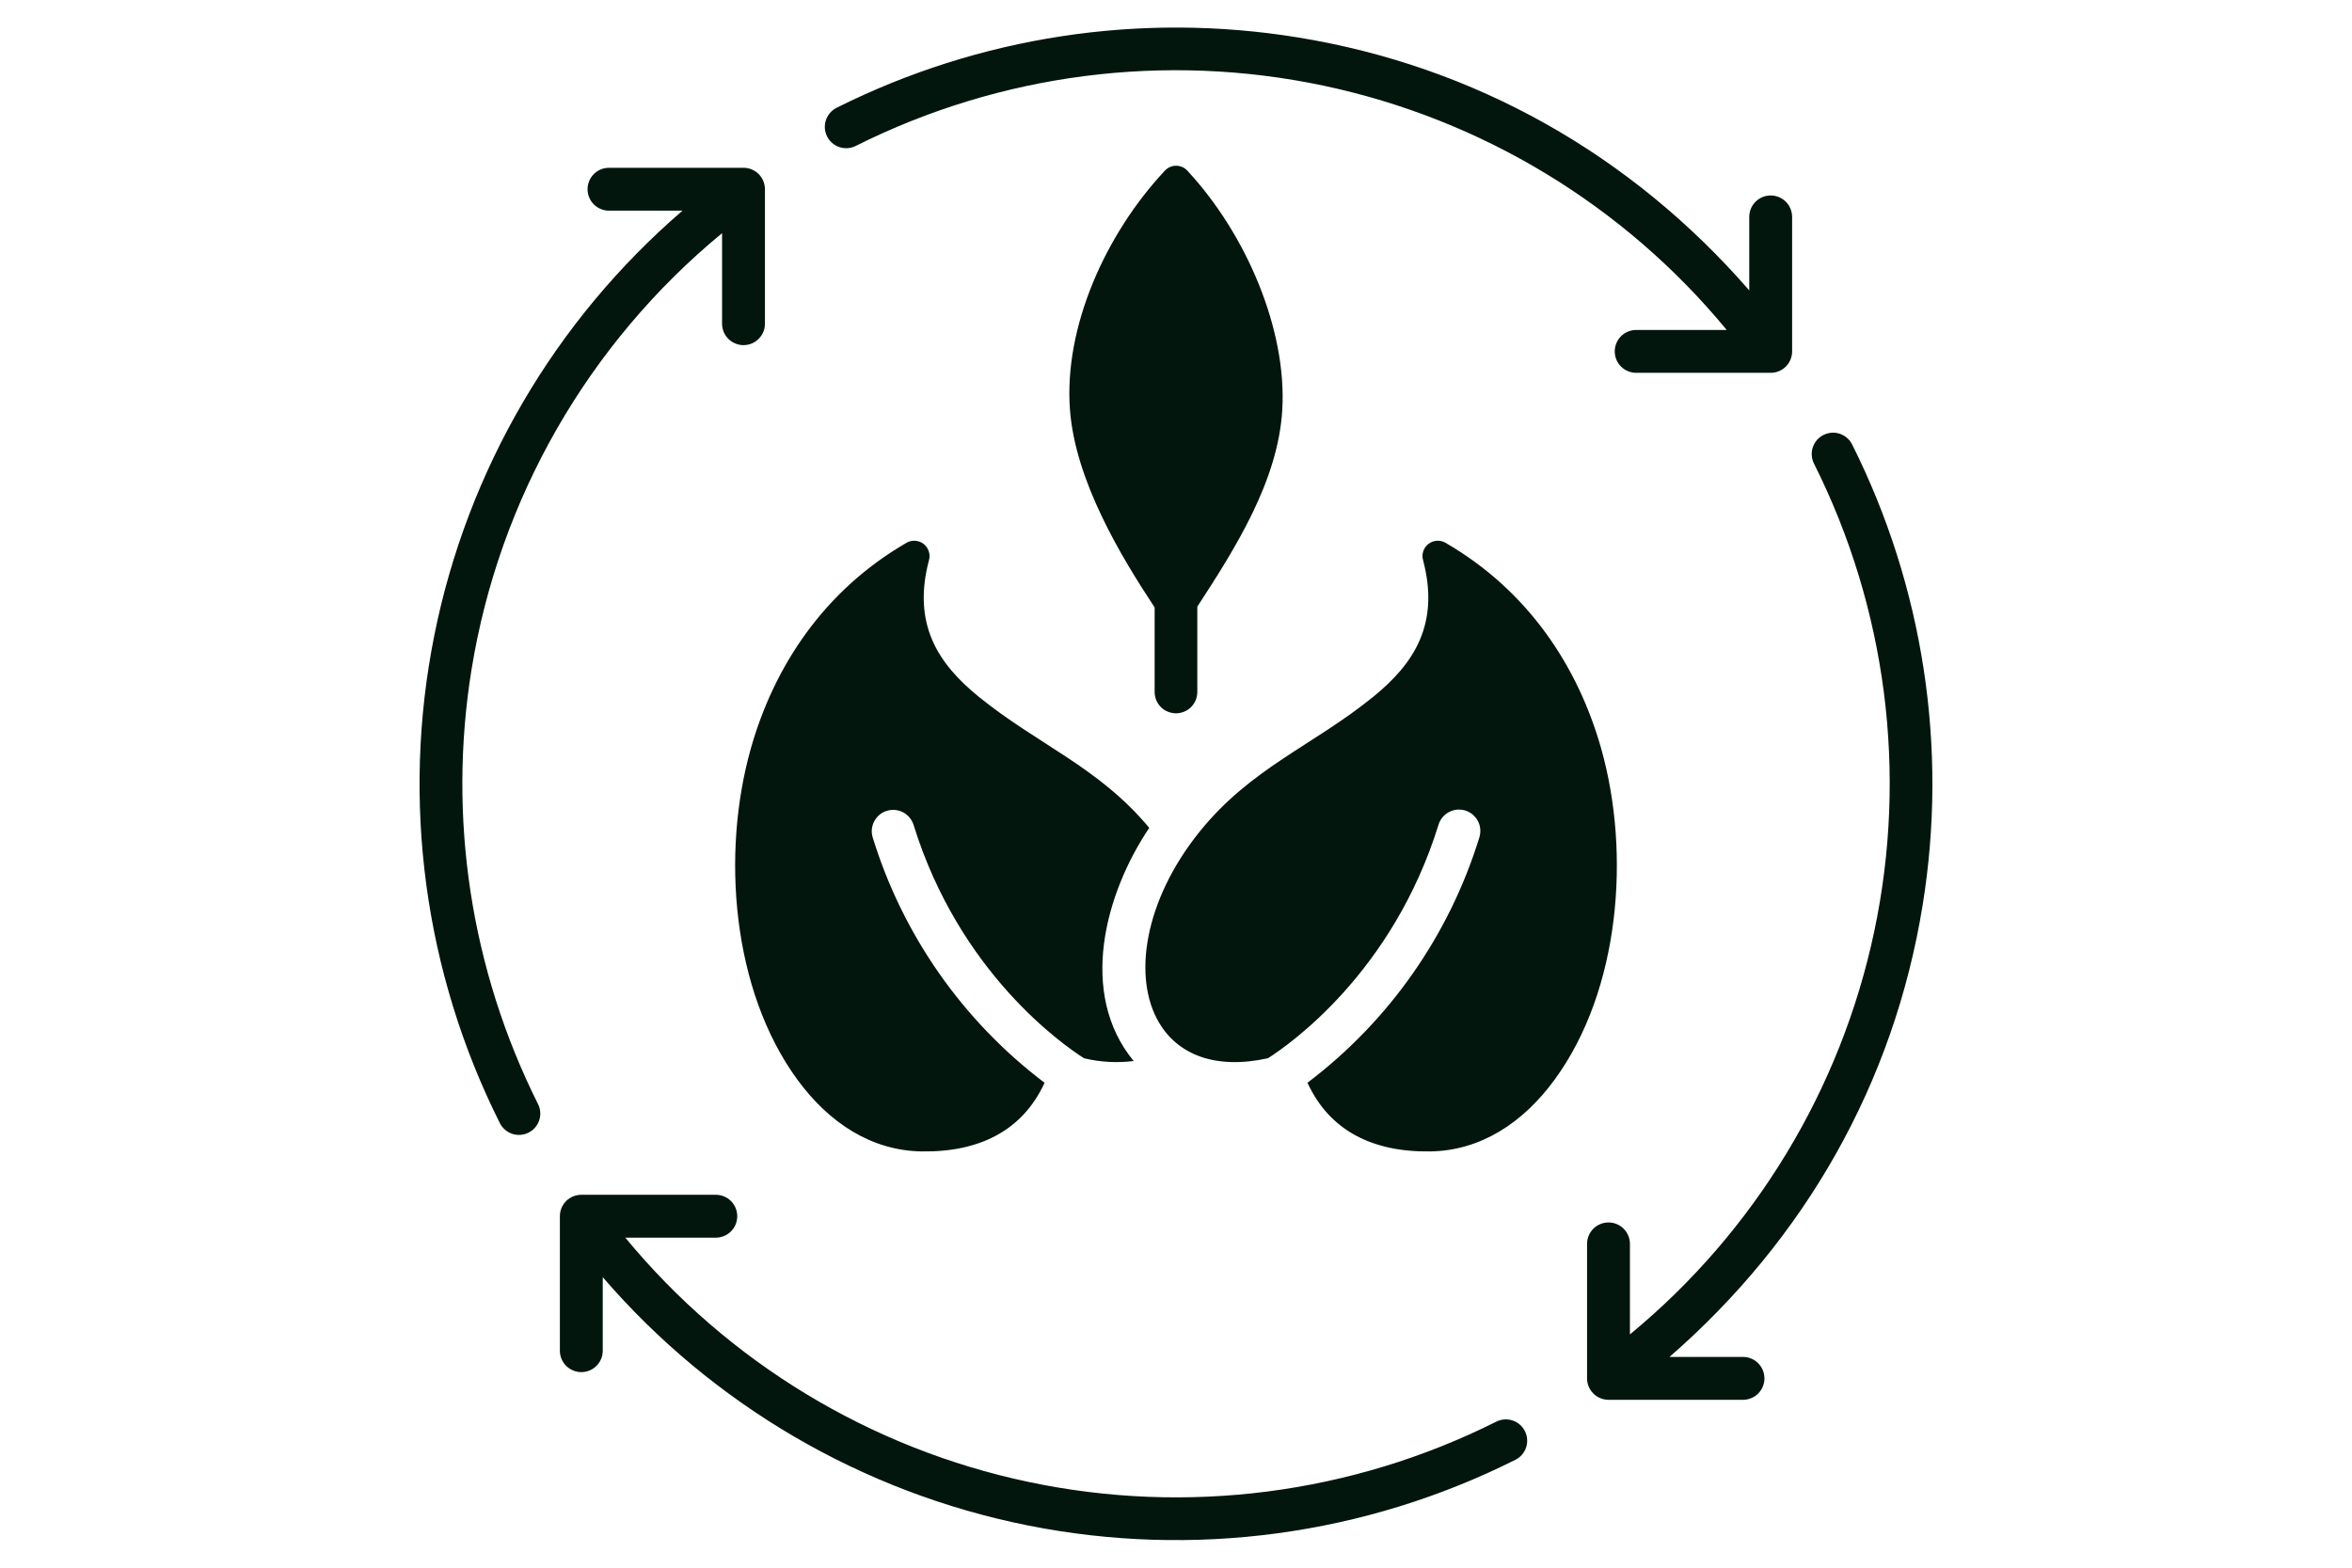<svg xmlns="http://www.w3.org/2000/svg" fill="none" viewBox="0 0 48 32" height="32" width="48">
<g clip-path="url(#clip0_4607_2047)">
<path fill="#02160E" d="M23.564 14.124V12.399C22.872 11.351 21.945 9.812 21.836 8.365C21.709 6.68 22.559 4.779 23.774 3.482C23.803 3.451 23.839 3.426 23.878 3.409C23.918 3.391 23.96 3.383 24.003 3.383C24.046 3.383 24.088 3.392 24.128 3.409C24.167 3.426 24.202 3.452 24.231 3.483C25.443 4.787 26.265 6.741 26.169 8.365C26.084 9.812 25.215 11.186 24.435 12.383V14.124C24.435 14.24 24.389 14.351 24.308 14.433C24.226 14.514 24.115 14.56 24 14.56C23.884 14.56 23.773 14.514 23.691 14.433C23.61 14.351 23.564 14.24 23.564 14.124H23.564ZM32.677 15.279C32.203 13.604 31.188 12.057 29.499 11.079C29.446 11.048 29.384 11.034 29.323 11.038C29.261 11.042 29.202 11.064 29.153 11.102C29.104 11.139 29.067 11.191 29.047 11.249C29.027 11.307 29.025 11.37 29.041 11.43C29.389 12.737 28.857 13.547 28.028 14.221C26.8 15.219 25.529 15.673 24.479 16.98C23.351 18.384 23.108 19.955 23.656 20.878C24.033 21.513 24.783 21.842 25.877 21.601C26.307 21.327 28.42 19.858 29.357 16.836C29.373 16.781 29.401 16.73 29.437 16.685C29.474 16.641 29.518 16.604 29.569 16.577C29.62 16.55 29.675 16.533 29.733 16.527C29.79 16.522 29.848 16.528 29.903 16.544C29.958 16.561 30.009 16.589 30.053 16.626C30.098 16.663 30.134 16.708 30.161 16.759C30.188 16.809 30.204 16.865 30.209 16.922C30.214 16.98 30.208 17.038 30.191 17.093C29.576 19.089 28.349 20.841 26.683 22.101C27.131 23.076 28.009 23.522 29.195 23.503C30.214 23.486 31.08 22.924 31.728 22.037C33.062 20.212 33.283 17.423 32.677 15.279ZM17.464 2.979C20.414 1.5 23.779 1.066 27.008 1.748C30.238 2.431 33.139 4.189 35.239 6.735H33.392C33.276 6.735 33.164 6.781 33.082 6.863C33 6.945 32.954 7.057 32.954 7.173C32.954 7.289 33 7.4 33.082 7.482C33.164 7.564 33.276 7.61 33.392 7.61H36.137C36.253 7.61 36.364 7.564 36.446 7.482C36.528 7.4 36.574 7.289 36.574 7.173V4.428C36.574 4.312 36.528 4.2 36.446 4.118C36.364 4.036 36.253 3.99 36.137 3.99C36.021 3.99 35.909 4.036 35.827 4.118C35.745 4.2 35.699 4.312 35.699 4.428V5.928C33.297 3.163 30.102 1.348 26.475 0.762C23.268 0.242 19.979 0.745 17.074 2.2C17.023 2.226 16.977 2.261 16.94 2.304C16.902 2.348 16.874 2.398 16.855 2.452C16.837 2.506 16.83 2.564 16.834 2.621C16.838 2.678 16.854 2.733 16.879 2.785C16.905 2.836 16.94 2.881 16.983 2.919C17.027 2.956 17.077 2.985 17.131 3.003C17.185 3.021 17.243 3.028 17.3 3.024C17.357 3.02 17.413 3.005 17.464 2.979ZM19.973 14.221C19.143 13.547 18.612 12.737 18.96 11.43C18.976 11.37 18.973 11.307 18.953 11.249C18.933 11.191 18.897 11.139 18.848 11.102C18.799 11.064 18.739 11.042 18.678 11.038C18.616 11.034 18.555 11.048 18.501 11.079C16.812 12.057 15.797 13.604 15.323 15.279C14.717 17.423 14.938 20.212 16.273 22.038C16.921 22.924 17.787 23.486 18.805 23.503C19.991 23.522 20.87 23.076 21.318 22.102C19.652 20.841 18.424 19.089 17.81 17.093C17.776 16.983 17.788 16.864 17.843 16.762C17.897 16.66 17.989 16.584 18.099 16.551C18.209 16.517 18.328 16.528 18.43 16.581C18.532 16.635 18.609 16.727 18.644 16.837C19.58 19.859 21.694 21.328 22.124 21.602C22.455 21.681 22.798 21.7 23.136 21.658C22.002 20.279 22.549 18.246 23.454 16.898C22.418 15.654 21.175 15.198 19.973 14.221ZM30.537 29.019C27.586 30.498 24.221 30.932 20.992 30.25C17.763 29.568 14.861 27.809 12.761 25.263H14.609C14.725 25.263 14.836 25.217 14.918 25.135C15 25.053 15.046 24.942 15.046 24.826C15.046 24.71 15 24.598 14.918 24.516C14.836 24.434 14.725 24.388 14.609 24.388H11.864C11.748 24.388 11.636 24.434 11.554 24.516C11.472 24.598 11.426 24.71 11.426 24.826V27.571C11.426 27.687 11.472 27.798 11.554 27.88C11.636 27.962 11.748 28.008 11.864 28.008C11.98 28.008 12.091 27.962 12.173 27.88C12.255 27.798 12.301 27.687 12.301 27.571V26.07C14.546 28.678 17.599 30.461 20.973 31.137C24.347 31.812 27.85 31.341 30.926 29.798C31.03 29.747 31.108 29.656 31.145 29.546C31.181 29.437 31.173 29.317 31.121 29.214C31.096 29.163 31.06 29.117 31.017 29.079C30.974 29.042 30.924 29.013 30.869 28.995C30.76 28.959 30.64 28.967 30.537 29.019ZM39.238 18.474C39.757 15.267 39.254 11.978 37.799 9.073C37.774 9.022 37.738 8.976 37.695 8.939C37.652 8.901 37.602 8.873 37.547 8.854C37.493 8.836 37.436 8.829 37.379 8.833C37.322 8.837 37.266 8.853 37.215 8.878C37.163 8.904 37.118 8.939 37.08 8.982C37.043 9.026 37.014 9.076 36.996 9.13C36.978 9.184 36.971 9.242 36.975 9.299C36.979 9.356 36.994 9.411 37.02 9.463C38.499 12.413 38.933 15.778 38.251 19.007C37.569 22.236 35.811 25.138 33.264 27.238V25.391C33.264 25.275 33.218 25.163 33.136 25.081C33.054 24.999 32.943 24.953 32.827 24.953C32.711 24.953 32.599 24.999 32.517 25.081C32.435 25.163 32.389 25.275 32.389 25.391V28.136C32.389 28.252 32.435 28.363 32.517 28.445C32.599 28.527 32.711 28.573 32.827 28.573H35.572C35.688 28.573 35.799 28.527 35.881 28.445C35.963 28.363 36.009 28.252 36.009 28.136C36.009 28.02 35.963 27.908 35.881 27.826C35.799 27.744 35.688 27.698 35.572 27.698H34.071C36.838 25.291 38.651 22.106 39.238 18.474ZM9.624 13.661C10.191 10.172 12.008 7.008 14.736 4.76V6.608C14.736 6.724 14.783 6.835 14.864 6.917C14.947 6.999 15.058 7.045 15.174 7.045C15.29 7.045 15.401 6.999 15.483 6.917C15.565 6.835 15.611 6.724 15.611 6.608V3.863C15.611 3.747 15.565 3.635 15.483 3.553C15.401 3.471 15.29 3.425 15.174 3.425H12.429C12.312 3.425 12.201 3.471 12.119 3.553C12.037 3.635 11.991 3.747 11.991 3.863C11.991 3.979 12.037 4.09 12.119 4.172C12.201 4.254 12.312 4.3 12.429 4.3H13.929C11.321 6.545 9.538 9.598 8.863 12.972C8.187 16.346 8.659 19.849 10.201 22.925C10.253 23.029 10.344 23.107 10.453 23.144C10.563 23.18 10.682 23.172 10.786 23.12C10.889 23.069 10.968 22.978 11.004 22.868C11.041 22.759 11.032 22.639 10.98 22.536C9.608 19.794 9.133 16.689 9.624 13.661L9.624 13.661Z"></path>
</g>
<defs>
<clipPath id="clip0_4607_2047">
<rect transform="translate(8)" fill="white" height="32" width="32"></rect>
</clipPath>
</defs>
</svg>
